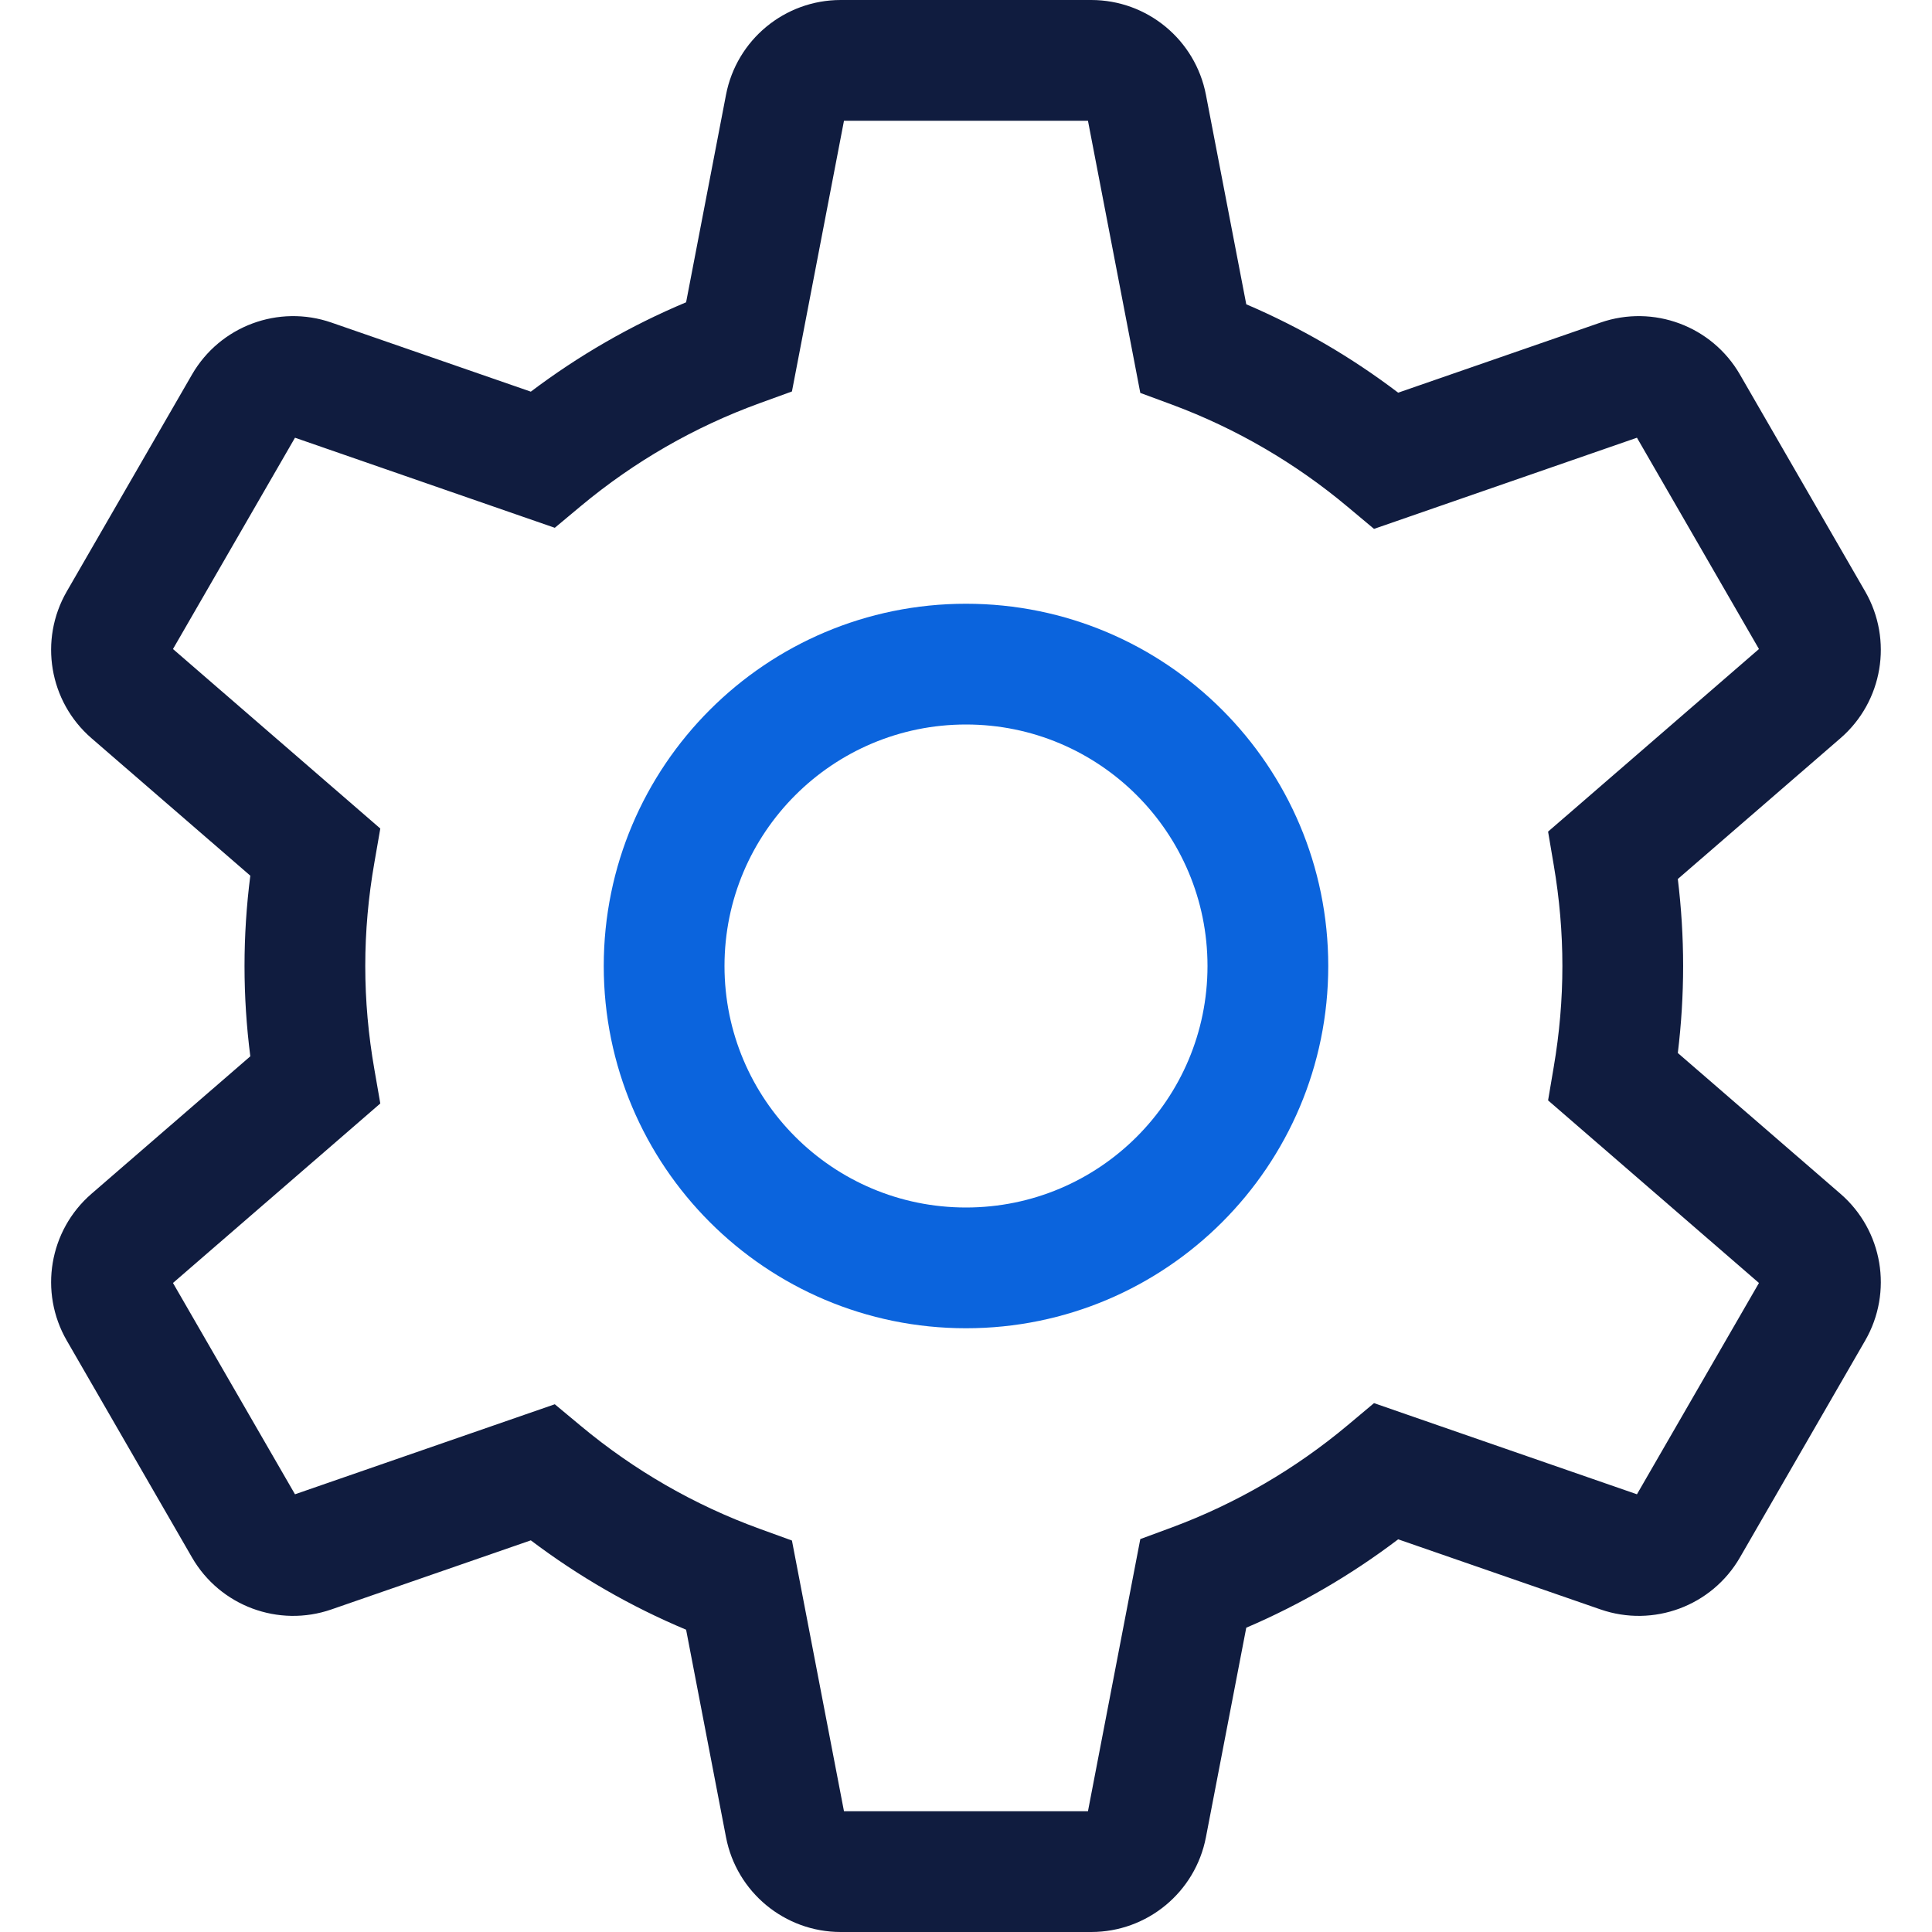 <svg width="32" height="32" viewBox="0 0 32 32" fill="none" xmlns="http://www.w3.org/2000/svg">
<g clip-path="url(#clip0_4381_5966)">
<path fill-rule="evenodd" clip-rule="evenodd" d="M27.79 14.559C27.848 15.039 27.878 15.519 27.878 16C27.878 16.481 27.848 16.961 27.79 17.441L30.484 19.773C31.185 20.38 31.357 21.4 30.893 22.204L28.819 25.796C28.355 26.6 27.386 26.961 26.509 26.657L23.158 25.496C22.383 26.084 21.538 26.577 20.642 26.96L19.974 30.43C19.799 31.341 19.002 32 18.074 32H13.925C12.998 32 12.2 31.341 12.025 30.43L11.364 26.993C10.447 26.609 9.584 26.111 8.792 25.513L5.49 26.657C4.614 26.961 3.644 26.6 3.18 25.796L1.106 22.204C0.642 21.4 0.814 20.38 1.515 19.773L4.146 17.496C4.082 16.998 4.05 16.5 4.05 16C4.05 15.501 4.082 15.002 4.146 14.504L1.515 12.227C0.814 11.62 0.642 10.6 1.106 9.796L3.18 6.204C3.644 5.4 4.614 5.039 5.49 5.343L8.792 6.487C9.584 5.889 10.447 5.391 11.364 5.007L12.025 1.57C12.2 0.659 12.997 0 13.925 0H18.074C19.002 0 19.799 0.659 19.974 1.57L20.642 5.04C21.538 5.423 22.383 5.915 23.158 6.504L26.509 5.343C27.386 5.039 28.355 5.4 28.819 6.204L30.893 9.796C31.357 10.6 31.185 11.62 30.484 12.227L27.79 14.559ZM23.293 23.426L27.113 24.75L29.134 21.25L25.641 18.226L25.735 17.671C25.83 17.113 25.878 16.557 25.878 16C25.878 15.443 25.83 14.886 25.735 14.329L25.641 13.774L26.067 13.406L29.134 10.75L27.113 7.25L22.758 8.76L22.323 8.396C21.457 7.67 20.474 7.097 19.415 6.703L18.887 6.508L18.781 5.955L18.02 2H13.979L13.117 6.484L12.583 6.678C11.505 7.069 10.504 7.646 9.623 8.38L9.189 8.742L8.655 8.557L4.886 7.25L2.865 10.75L6.299 13.723L6.202 14.281C6.101 14.855 6.05 15.428 6.05 16C6.05 16.572 6.101 17.145 6.202 17.719L6.299 18.277L5.871 18.648L2.865 21.25L4.886 24.75L9.189 23.259L9.623 23.62C10.504 24.354 11.505 24.931 12.583 25.322L13.117 25.516L13.224 26.073L13.979 30H18.02L18.887 25.492L19.415 25.297C20.474 24.903 21.457 24.33 22.324 23.604L22.758 23.24L23.293 23.426Z" fill="#101C3F"/>
<path fill-rule="evenodd" clip-rule="evenodd" d="M16 10C19.314 10 22 12.686 22 16C22 19.314 19.314 22 16 22C12.686 22 10 19.314 10 16C10 12.686 12.686 10 16 10ZM16 12C13.791 12 12 13.791 12 16C12 18.209 13.791 20 16 20C18.209 20 20 18.209 20 16C20 13.791 18.209 12 16 12Z" fill="#0B64DD"/>
</g>
<defs>
<clipPath id="clip0_4381_5966">
<rect width="32" height="32" fill="white"/>
</clipPath>
</defs>
</svg>
